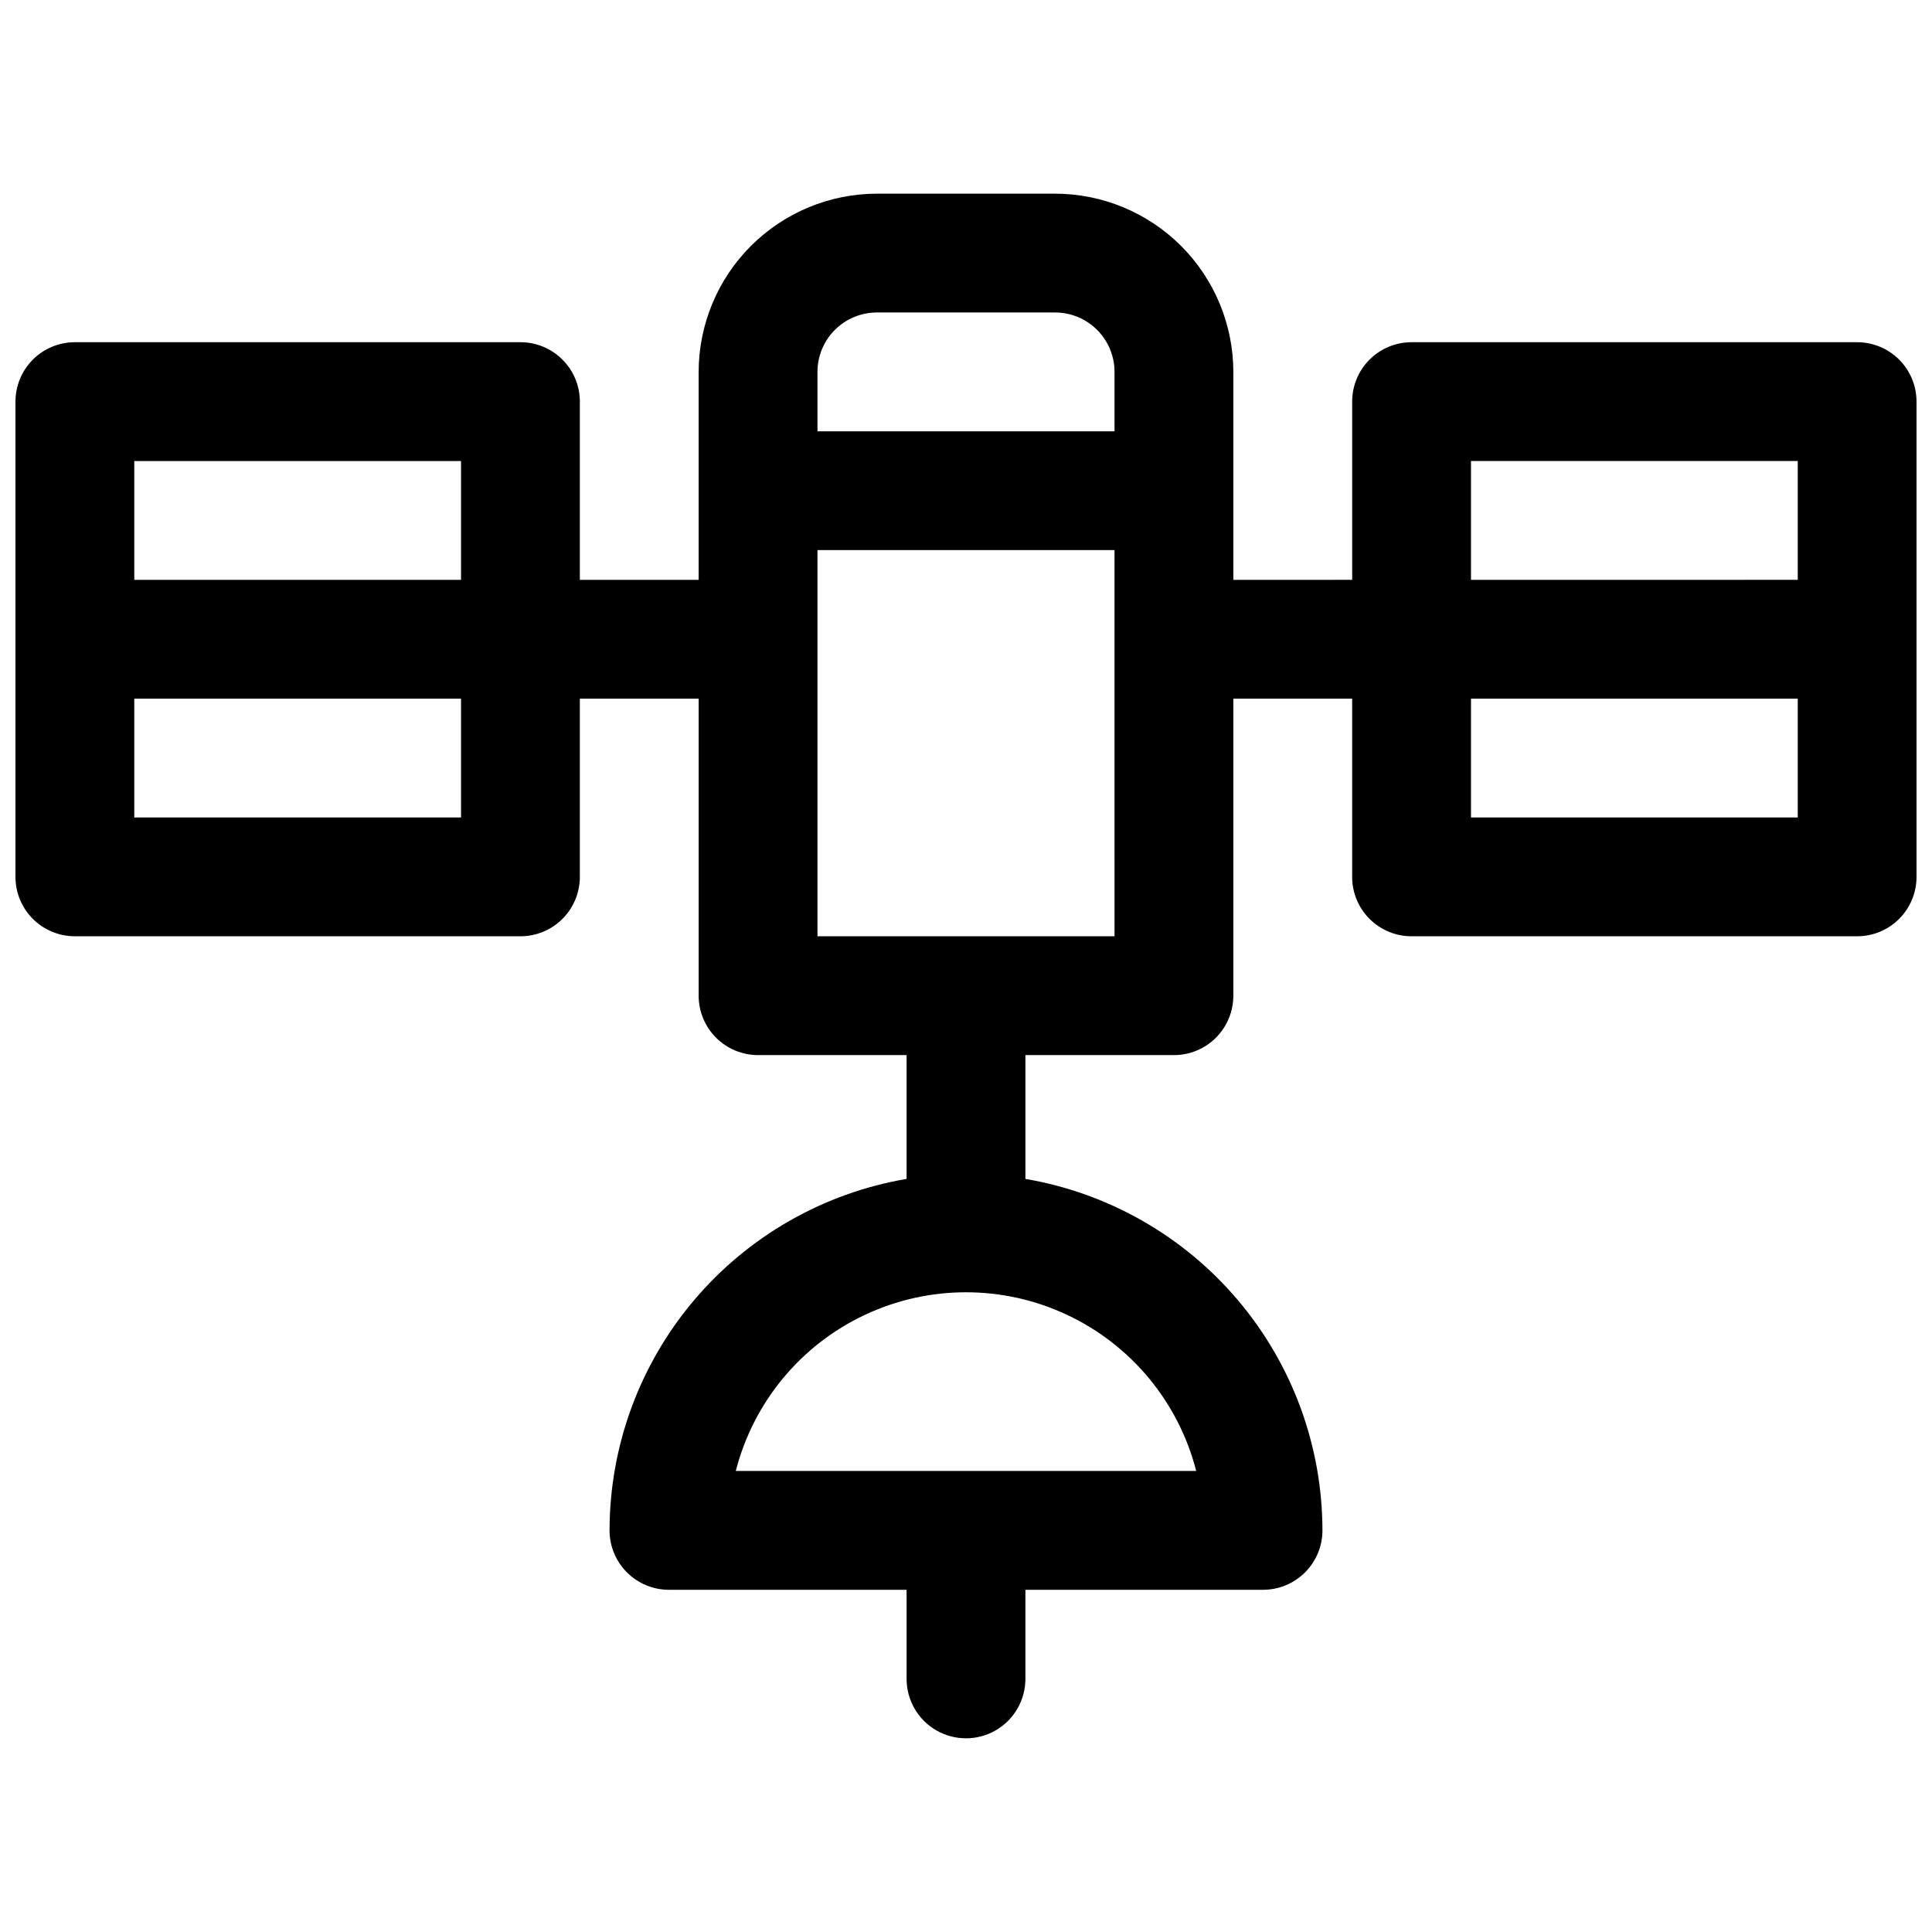<?xml version="1.0" encoding="UTF-8"?>
<!-- Uploaded to: SVG Repo, www.svgrepo.com, Generator: SVG Repo Mixer Tools -->
<svg width="800px" height="800px" version="1.1" viewBox="144 144 512 512" xmlns="http://www.w3.org/2000/svg">
 <defs>
  <clipPath id="a">
   <path d="m148.09 195h503.81v410h-503.81z"/>
  </clipPath>
 </defs>
 <g clip-path="url(#a)">
  <path d="m636.16 234.69h-118.08c-4.176 0-8.18 1.656-11.133 4.609-2.953 2.953-4.609 6.957-4.609 11.133v47.23l-31.488 0.004v-55.105c-0.016-12.523-4.996-24.531-13.848-33.383-8.855-8.855-20.863-13.836-33.387-13.852h-47.23c-12.523 0.016-24.527 4.996-33.383 13.852-8.855 8.852-13.836 20.859-13.852 33.383v55.105h-31.484v-47.234c0-4.176-1.66-8.18-4.613-11.133s-6.957-4.609-11.133-4.609h-118.08c-4.172 0-8.18 1.656-11.133 4.609-2.949 2.953-4.609 6.957-4.609 11.133v125.95c0 4.176 1.66 8.18 4.609 11.133 2.953 2.953 6.961 4.609 11.133 4.609h118.08c4.176 0 8.18-1.656 11.133-4.609s4.613-6.957 4.613-11.133v-47.234h31.488v78.719l-0.004 0.004c0 4.176 1.66 8.18 4.613 11.133s6.957 4.609 11.133 4.609h39.359v32.809c-21.996 3.75-41.965 15.152-56.367 32.199-14.406 17.043-22.32 38.629-22.352 60.945 0 4.176 1.656 8.18 4.609 11.133s6.957 4.613 11.133 4.613h62.977v23.617-0.004c0 5.625 3 10.824 7.871 13.637s10.875 2.812 15.746 0 7.871-8.012 7.871-13.637v-23.613h62.977c4.176 0 8.18-1.66 11.133-4.613 2.953-2.953 4.609-6.957 4.609-11.133-0.027-22.316-7.945-43.902-22.352-60.945-14.402-17.047-34.367-28.449-56.367-32.199v-32.809h39.359c4.176 0 8.18-1.656 11.133-4.609s4.613-6.957 4.613-11.133v-78.723h31.488v47.234c0 4.176 1.656 8.18 4.609 11.133 2.953 2.953 6.957 4.609 11.133 4.609h118.08c4.176 0 8.18-1.656 11.133-4.609s4.609-6.957 4.609-11.133v-125.95c0-4.176-1.656-8.18-4.609-11.133s-6.957-4.609-11.133-4.609zm-369.98 31.488v31.488h-86.594v-31.488zm0 94.465-86.594-0.004v-31.488h86.594zm194.83 173.18h-122.02c4.656-18.195 17.191-33.359 34.18-41.355 16.988-8 36.664-8 53.652 0 16.992 7.996 29.523 23.16 34.184 41.355zm-84.625-307.01h47.23c4.176 0 8.18 1.66 11.133 4.613s4.613 6.957 4.613 11.133v15.742h-78.723v-15.742c0-4.176 1.66-8.18 4.613-11.133s6.957-4.613 11.133-4.613zm62.977 165.31h-78.723v-102.34h78.719zm94.465-125.95h86.594v31.488l-86.594 0.004zm0 94.465v-31.488h86.594v31.488z"/>
 </g>
</svg>